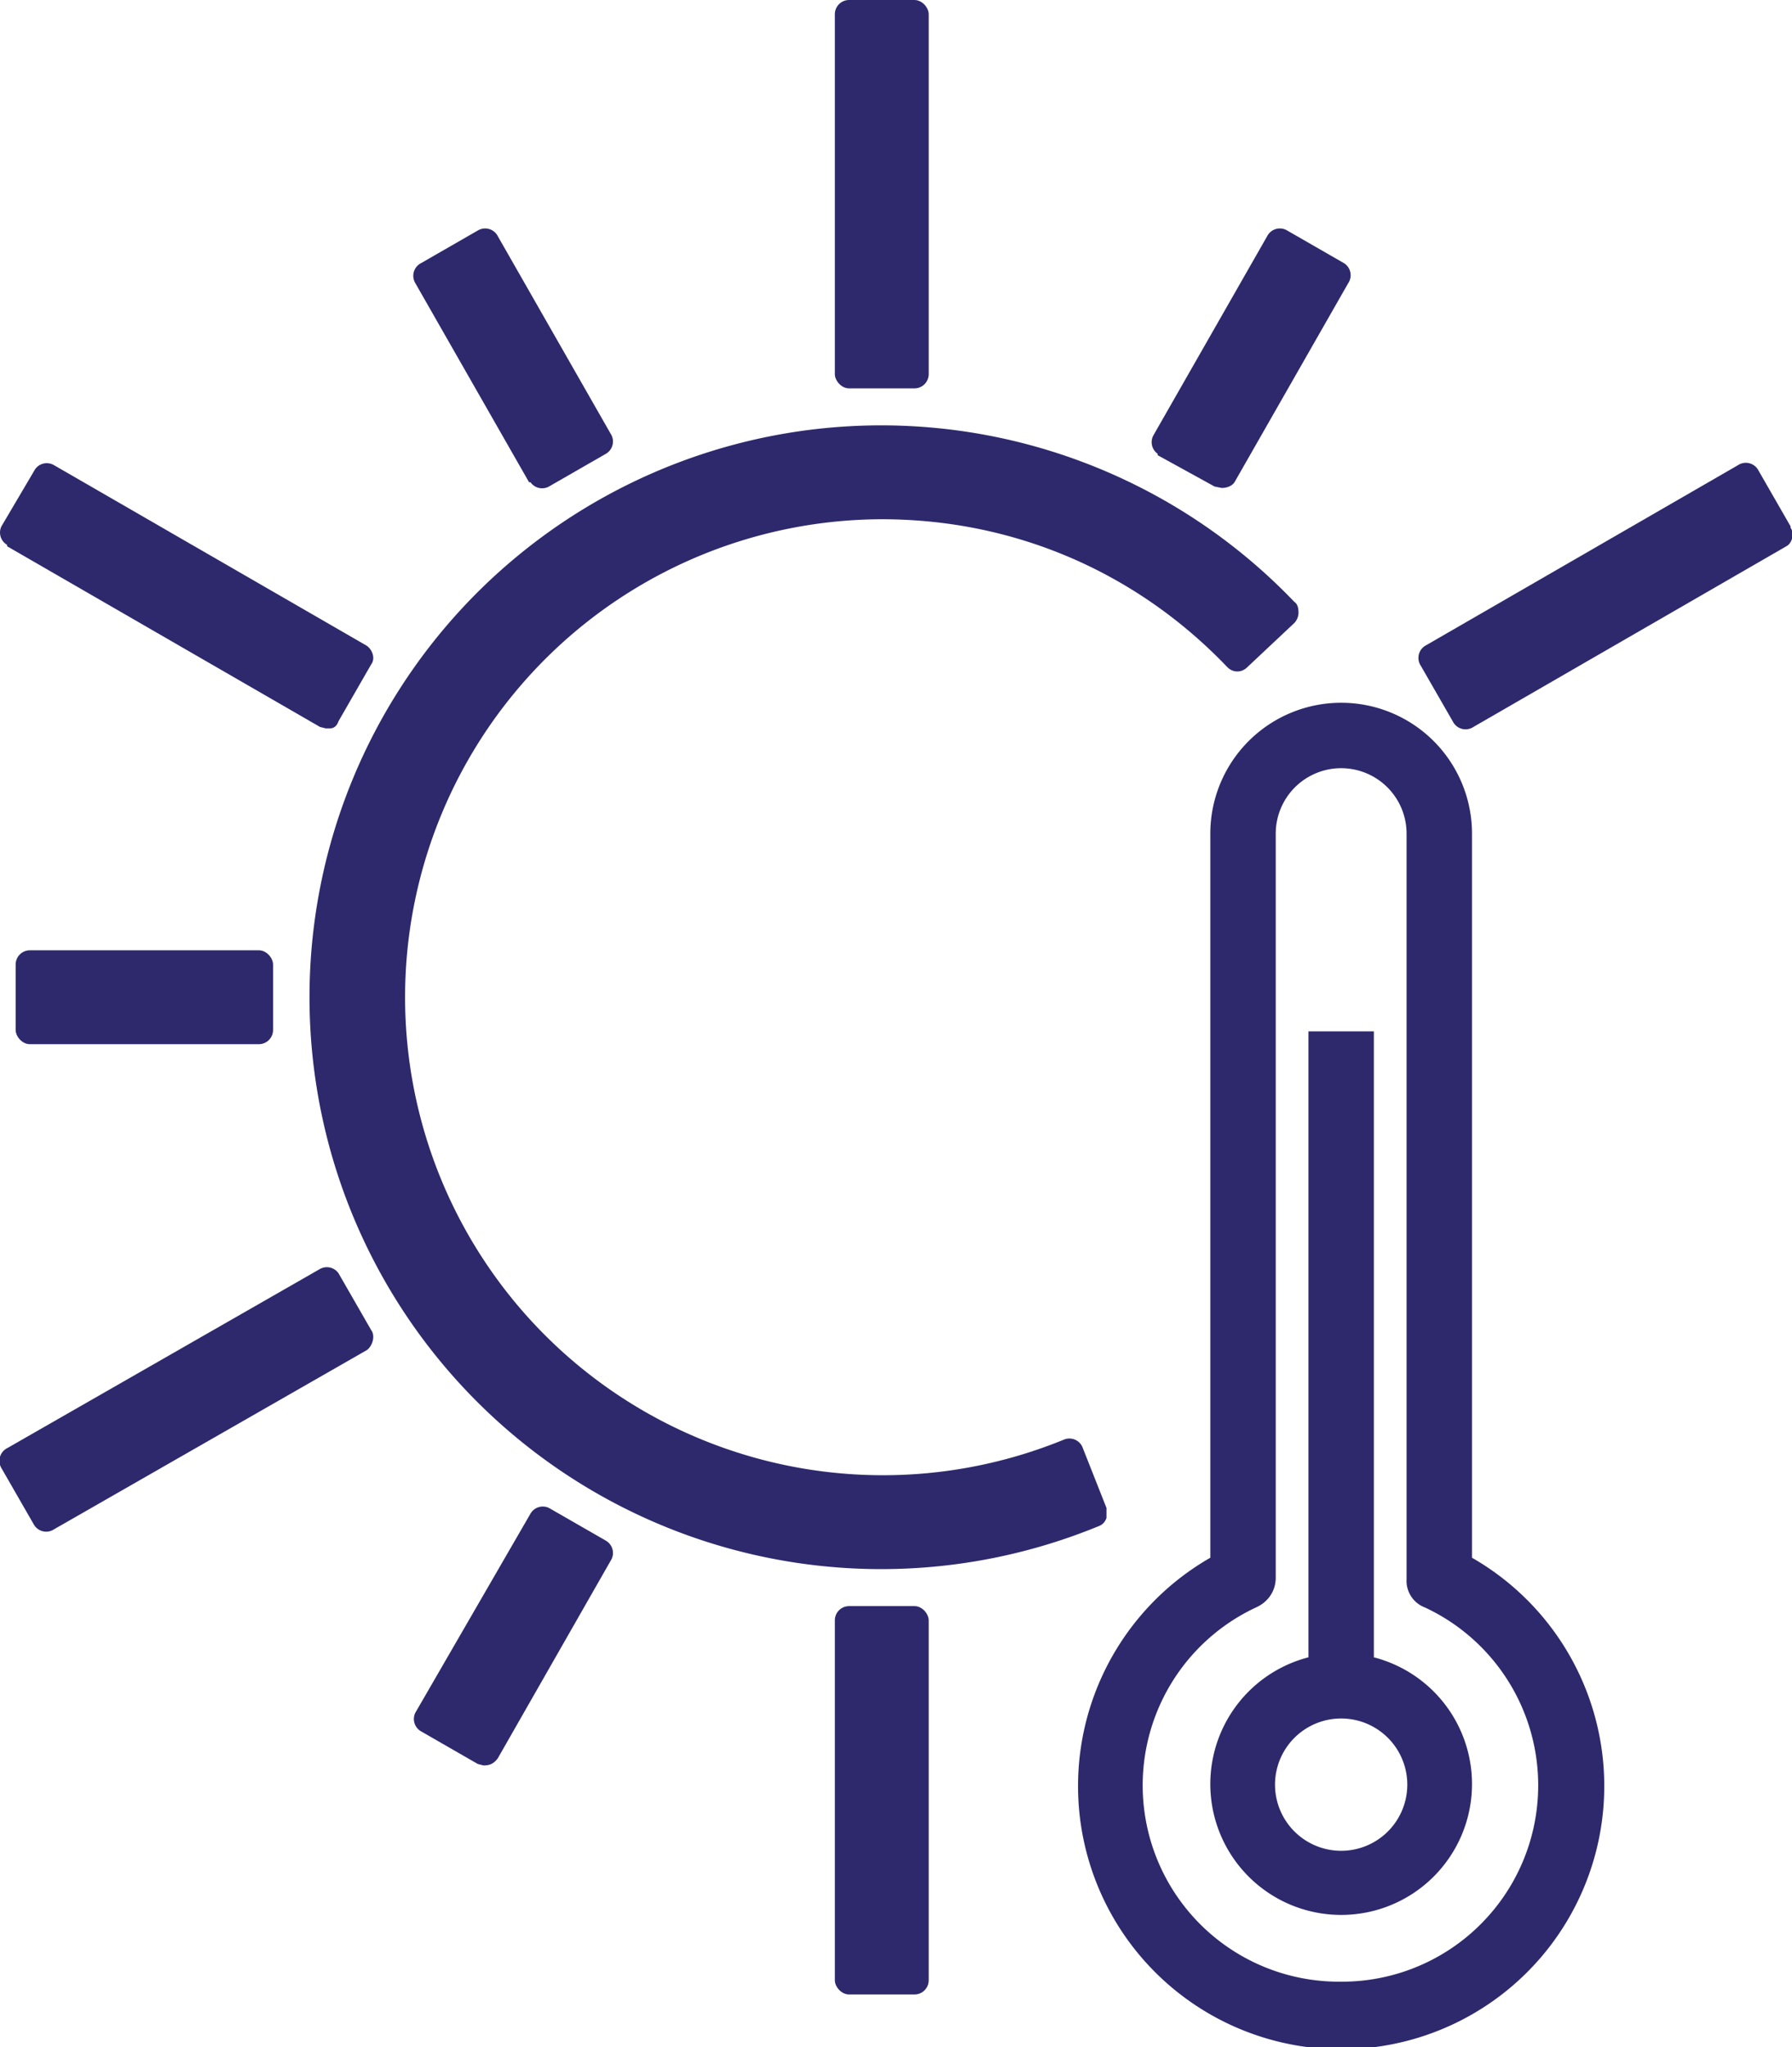 <svg id="Calque_2" data-name="Calque 2" xmlns="http://www.w3.org/2000/svg" viewBox="0 0 126 143.9"><defs><style>.cls-1{fill:#2e296c}</style></defs><g id="Calque_1-2" data-name="Calque 1"><path class="cls-1" d="M62 36.5c9.3 0 17.9 3.7 24.3 10.4.4.4 1 .4 1.4 0l3.3-3.1c.2-.2.3-.5.3-.7s0-.6-.3-.8a40.2 40.2 0 10-13.8 65c.3-.1.5-.3.6-.6v-.7l-1.7-4.3a1 1 0 00-1.3-.5A33.6 33.6 0 1162 36.5z"/><rect class="cls-1" x="58.7" width="6.6" height="27.3" rx="1" ry="1"/><path class="cls-1" d="M.5 38.4l22 12.7.4.1h.3c.3 0 .5-.2.6-.5l2.3-4c.3-.4.1-1-.3-1.3l-22-12.7a1 1 0 00-1.4.4L.1 37a1 1 0 00.4 1.3zm23.3 51.1a1 1 0 00-1.3-.3l-22 12.6a1 1 0 00-.4 1.4l2.3 4a1 1 0 001.4.3l22-12.6c.4-.3.6-1 .3-1.4l-2.3-4z"/><rect class="cls-1" x="58.7" y="112.9" width="6.6" height="27.3" rx="1" ry="1"/><path class="cls-1" d="M125.9 37l-2.3-4a1 1 0 00-1.4-.3l-22 12.7a1 1 0 00-.3 1.4l2.3 4a1 1 0 001.4.3l22-12.7c.4-.2.6-.9.3-1.3zm-88.6-3.1a1 1 0 001.3.3l4-2.3a1 1 0 00.4-1.3l-8-14a1 1 0 00-1.4-.4l-4 2.3a1 1 0 00-.4 1.4l8 14z"/><rect class="cls-1" x="1.1" y="66.8" width="18.1" height="6.6" rx="1" ry="1"/><path class="cls-1" d="M42.6 108.3l-4-2.3a1 1 0 00-1.3.4l-8.1 14a1 1 0 00.4 1.3l4 2.3.4.1c.4 0 .7-.1 1-.5l8-14a1 1 0 00-.4-1.3zM81.4 32l4 2.2.5.1c.3 0 .7-.1.9-.4l8-14a1 1 0 00-.3-1.4l-4-2.3a1 1 0 00-1.4.4l-8 14a1 1 0 00.3 1.3zm22.1 77.5V58.6a9.2 9.2 0 00-18.4 0v50.9a18.5 18.5 0 1018.4 0zm-9.2 29.8a13.8 13.8 0 01-6-26.3c.9-.4 1.4-1.2 1.4-2.1V58.6a4.6 4.6 0 019.2 0V111a2 2 0 001.3 2 13.8 13.8 0 01-6 26.3z"/><path class="cls-1" d="M96.6 116.5v-44H92v44a9.2 9.2 0 104.6 0zm-2.3 13.6a4.6 4.6 0 110-9.3 4.6 4.6 0 010 9.3z"/></g></svg>